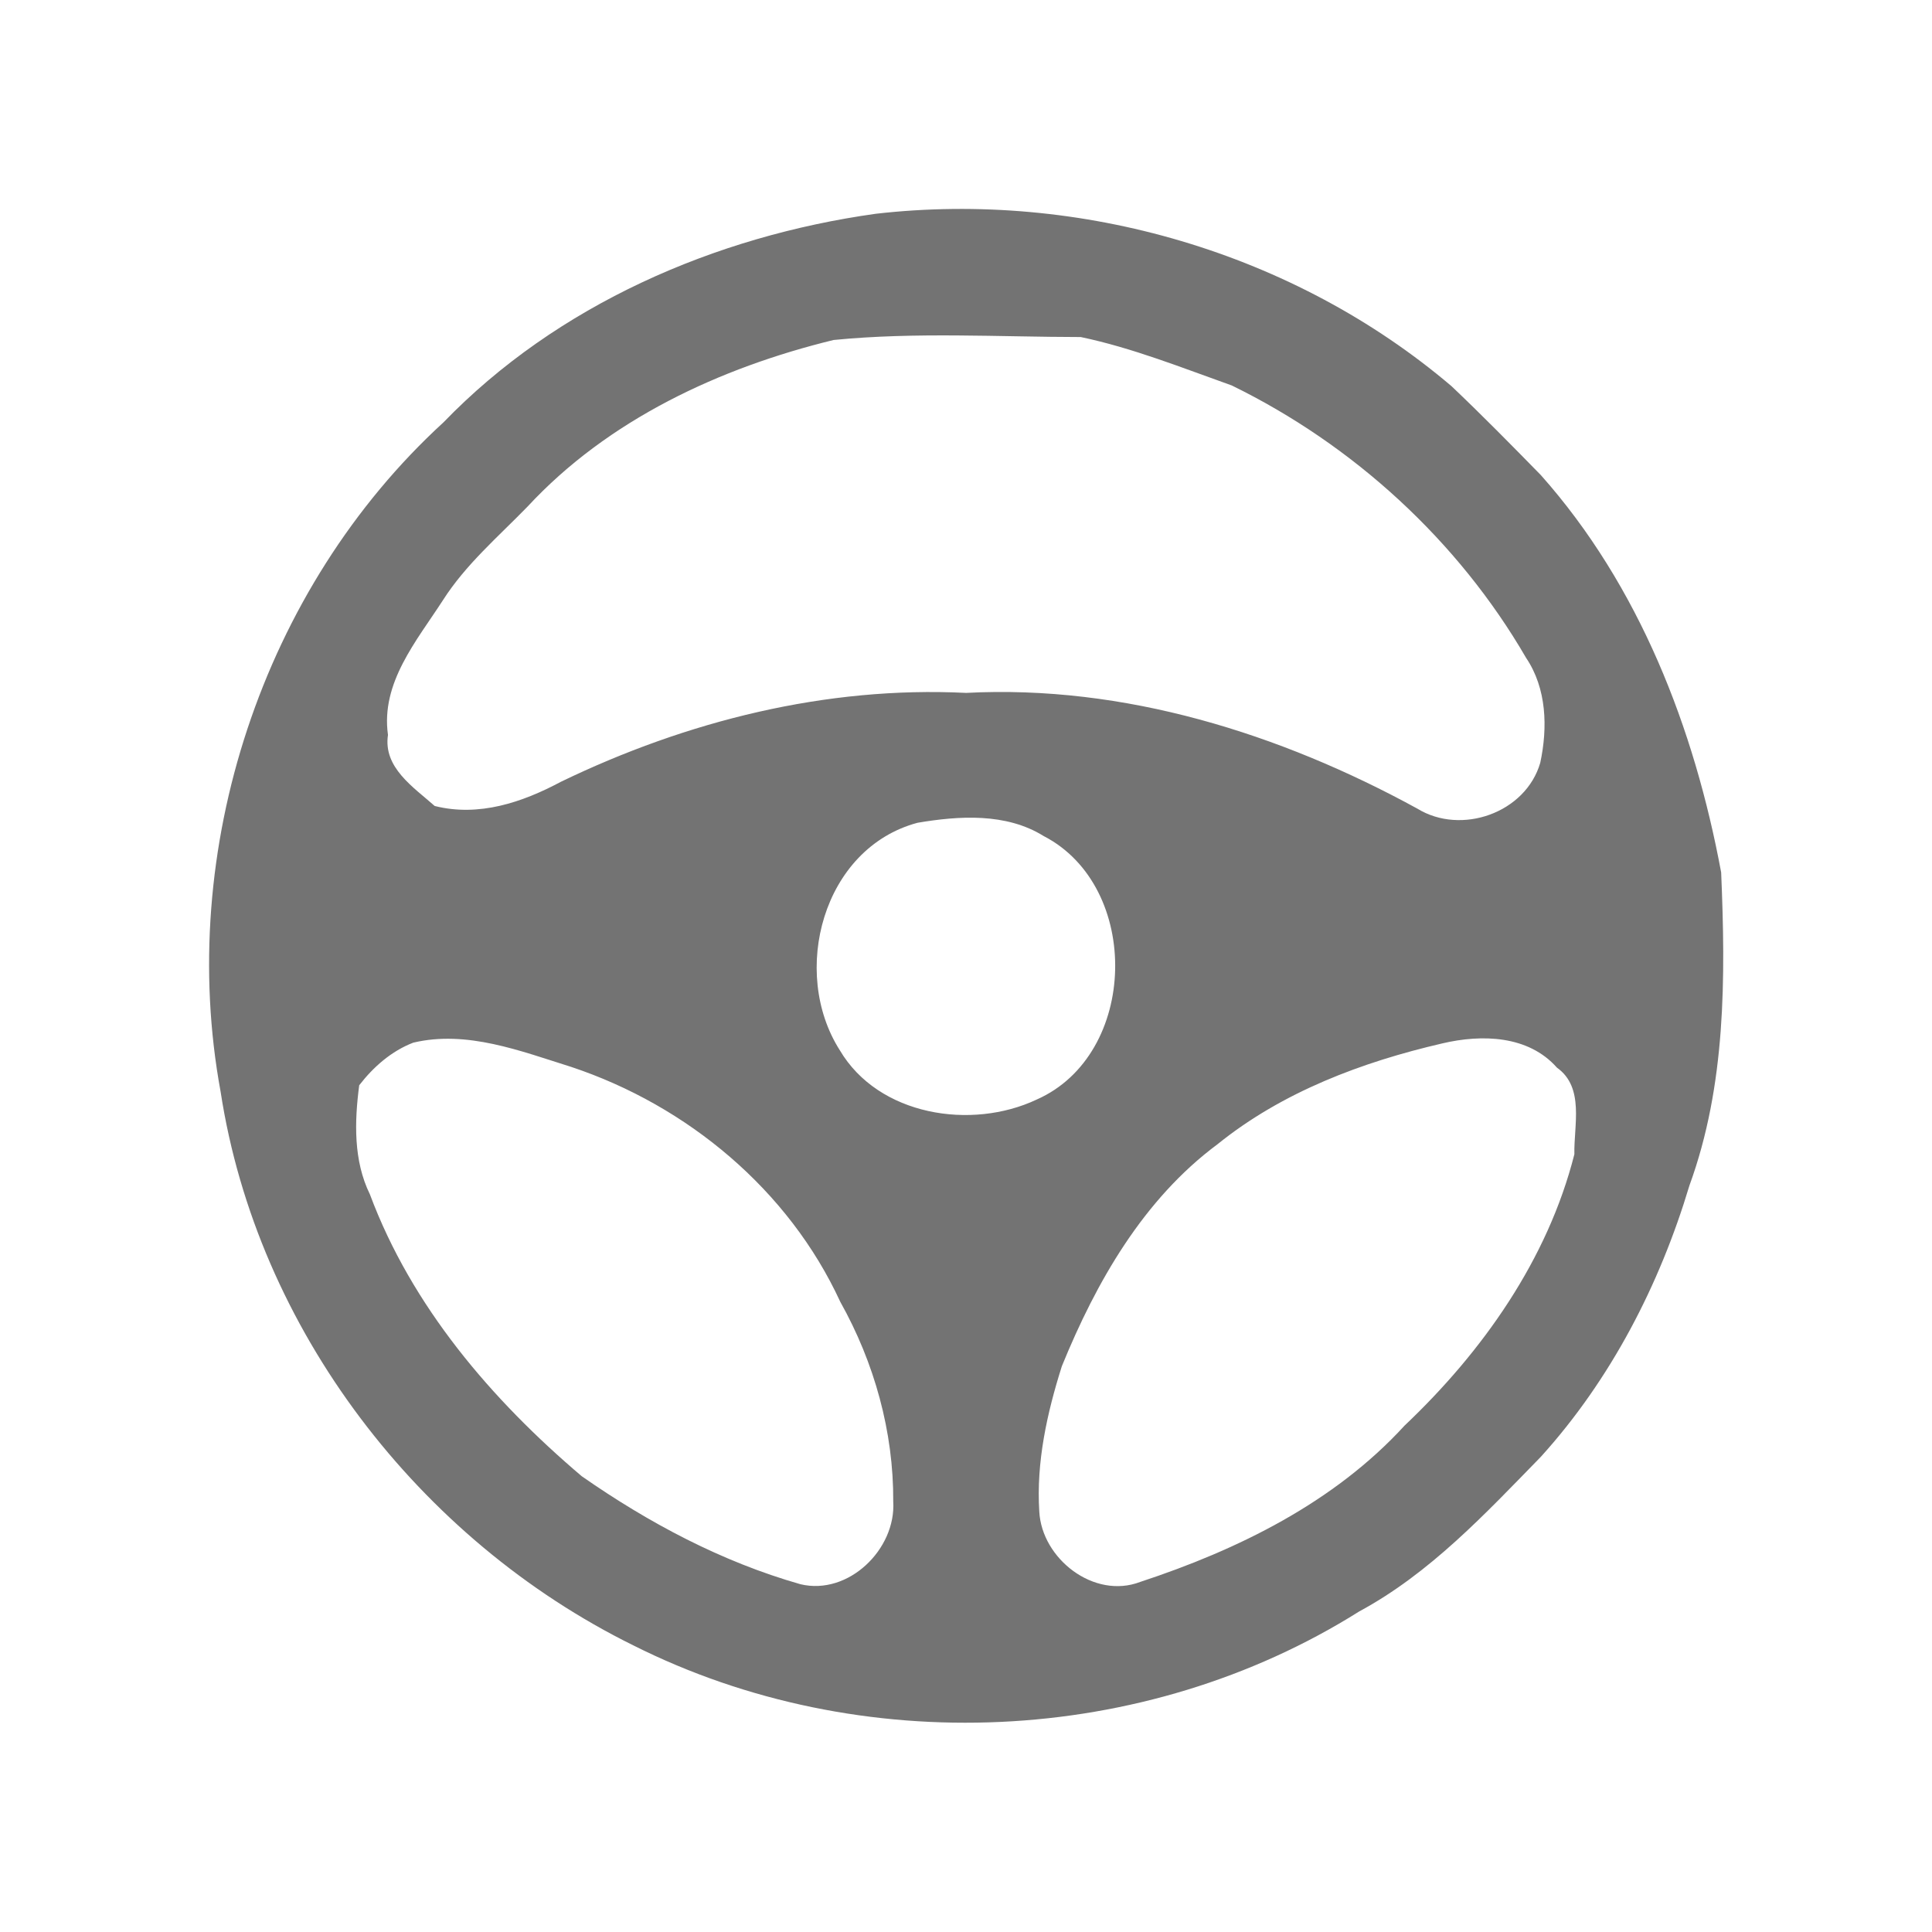<?xml version="1.0" encoding="UTF-8" ?>
<!DOCTYPE svg PUBLIC "-//W3C//DTD SVG 1.1//EN" "http://www.w3.org/Graphics/SVG/1.1/DTD/svg11.dtd">
<svg width="184pt" height="184pt" viewBox="0 0 184 184" version="1.1" xmlns="http://www.w3.org/2000/svg">
<g id="#101010ff">
<path fill="#737373" opacity="1.00" d=" M 83.40 20.36 C 102.88 18.13 123.24 24.04 138.23 36.77 C 141.14 39.53 143.95 42.39 146.75 45.25 C 156.13 55.80 161.37 69.36 163.92 83.09 C 164.34 93.11 164.39 103.33 160.90 112.90 C 158.06 122.37 153.41 131.38 146.75 138.74 C 141.46 144.16 136.21 149.82 129.45 153.47 C 108.96 166.36 81.93 167.56 60.31 156.70 C 39.91 146.63 24.48 126.58 21.01 103.97 C 16.78 81.01 24.98 56.03 42.23 40.23 C 53.05 29.03 68.10 22.50 83.40 20.36 M 79.39 32.38 C 68.56 35.02 57.91 39.97 50.24 48.25 C 47.45 51.12 44.35 53.76 42.18 57.17 C 39.67 61.05 36.25 65.03 36.95 69.99 C 36.48 73.10 39.37 74.96 41.40 76.76 C 45.61 77.82 49.74 76.42 53.43 74.45 C 65.40 68.67 78.67 65.33 92.01 65.99 C 107.03 65.20 121.90 69.85 134.98 77.01 C 139.16 79.58 145.30 77.43 146.69 72.65 C 147.41 69.30 147.31 65.57 145.34 62.65 C 138.87 51.49 128.89 42.37 117.31 36.71 C 112.58 35.03 107.85 33.13 102.93 32.10 C 95.10 32.09 87.19 31.61 79.39 32.38 M 87.38 78.36 C 78.35 80.78 75.24 92.58 79.98 100.02 C 83.67 106.27 92.52 107.65 98.73 104.72 C 108.43 100.44 108.74 84.44 99.39 79.62 C 95.82 77.40 91.34 77.69 87.38 78.36 M 39.36 99.30 C 37.28 100.10 35.56 101.61 34.21 103.36 C 33.76 106.82 33.65 110.53 35.23 113.75 C 39.21 124.42 46.81 133.30 55.40 140.59 C 61.78 145.04 68.73 148.74 76.24 150.88 C 80.81 151.97 85.35 147.54 85.07 143.00 C 85.11 136.36 83.27 129.77 80.03 123.99 C 75.12 113.33 65.46 105.29 54.40 101.61 C 49.58 100.10 44.46 98.09 39.36 99.30 M 137.37 99.37 C 129.72 101.14 122.13 103.99 115.96 108.97 C 108.89 114.22 104.40 122.09 101.13 130.11 C 99.72 134.56 98.68 139.25 98.98 143.96 C 99.22 148.46 104.20 152.34 108.59 150.66 C 117.91 147.59 127.06 143.10 133.77 135.77 C 141.21 128.72 147.40 119.95 149.94 109.93 C 149.88 107.17 150.93 103.57 148.28 101.68 C 145.55 98.59 141.11 98.49 137.37 99.37 Z" />
</g>
</svg>
